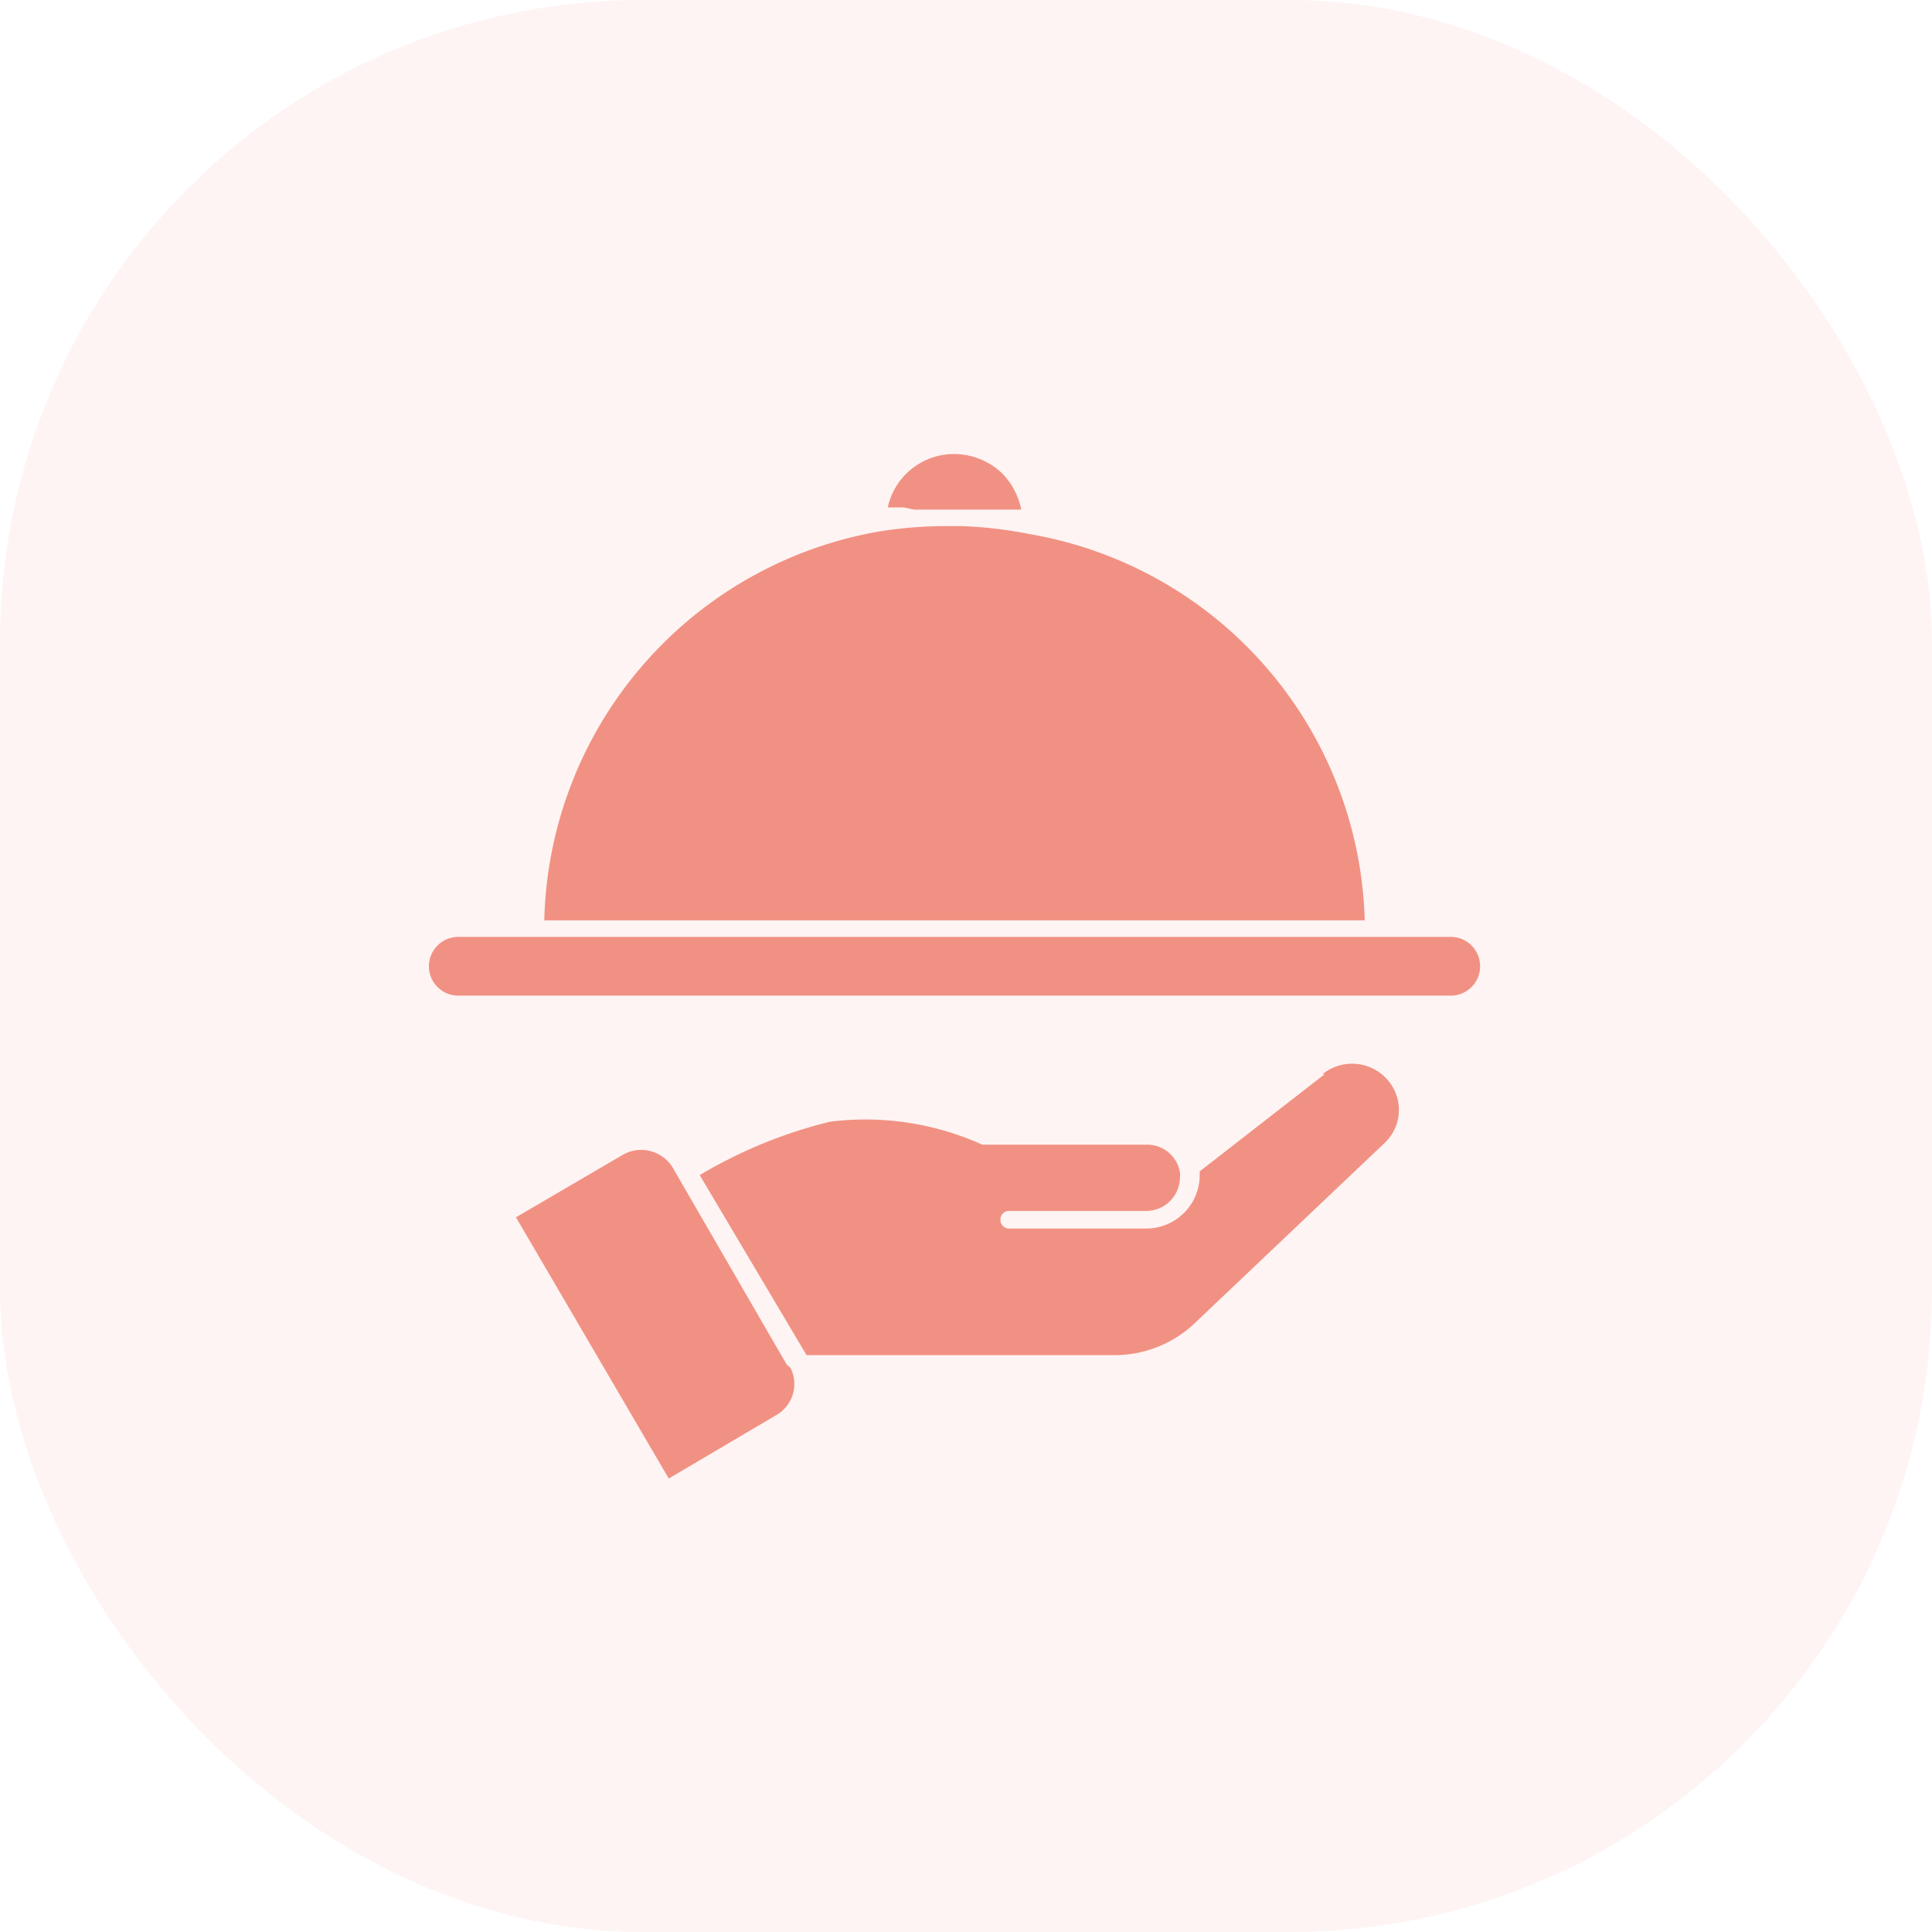 <svg xmlns="http://www.w3.org/2000/svg" viewBox="0 0 36.17 36.17"><defs><style>.cls-1,.cls-2{fill:#f19183;}.cls-1{opacity:0.1;}</style></defs><g id="Layer_2" data-name="Layer 2"><g id="Design"><rect class="cls-1" width="36.17" height="36.17" rx="12.03"/><path class="cls-2" d="M14.8,25.61a.67.67,0,0,1-.28.89l-2,1.18L9.66,22.79l2-1.17a.69.69,0,0,1,.94.25l2.13,3.68Zm10-5.5-2.34,1.82V22a1,1,0,0,1-1,1H18.9a.16.16,0,0,1-.17-.16h0a.16.16,0,0,1,.17-.17h2.56a.63.63,0,0,0,.63-.63.28.28,0,0,0,0-.09h0a.62.62,0,0,0-.62-.52h-3l-.08,0A5.32,5.32,0,0,0,15.54,21a8.87,8.87,0,0,0-2.44,1l2,3.37h5.74a2.18,2.18,0,0,0,1.55-.62l3.53-3.35a.85.85,0,0,0,.1-1.13A.88.88,0,0,0,24.76,20.11ZM17.11,9.54l.62,0H18c.21,0,.42,0,.62,0l.2,0,.3,0a1.36,1.36,0,0,0-.35-.67,1.31,1.31,0,0,0-.9-.37,1.27,1.27,0,0,0-1.25,1l.3,0Zm10.05,8H8.58a.55.55,0,0,0-.55.55.55.55,0,0,0,.55.55H27.16a.55.55,0,0,0,0-1.1ZM19.28,10A7.8,7.8,0,0,0,18,9.85h-.27a7.77,7.77,0,0,0-1.27.1,7.57,7.57,0,0,0-6.27,7.28H25.55A7.55,7.55,0,0,0,19.28,10Z"/></g></g></svg>